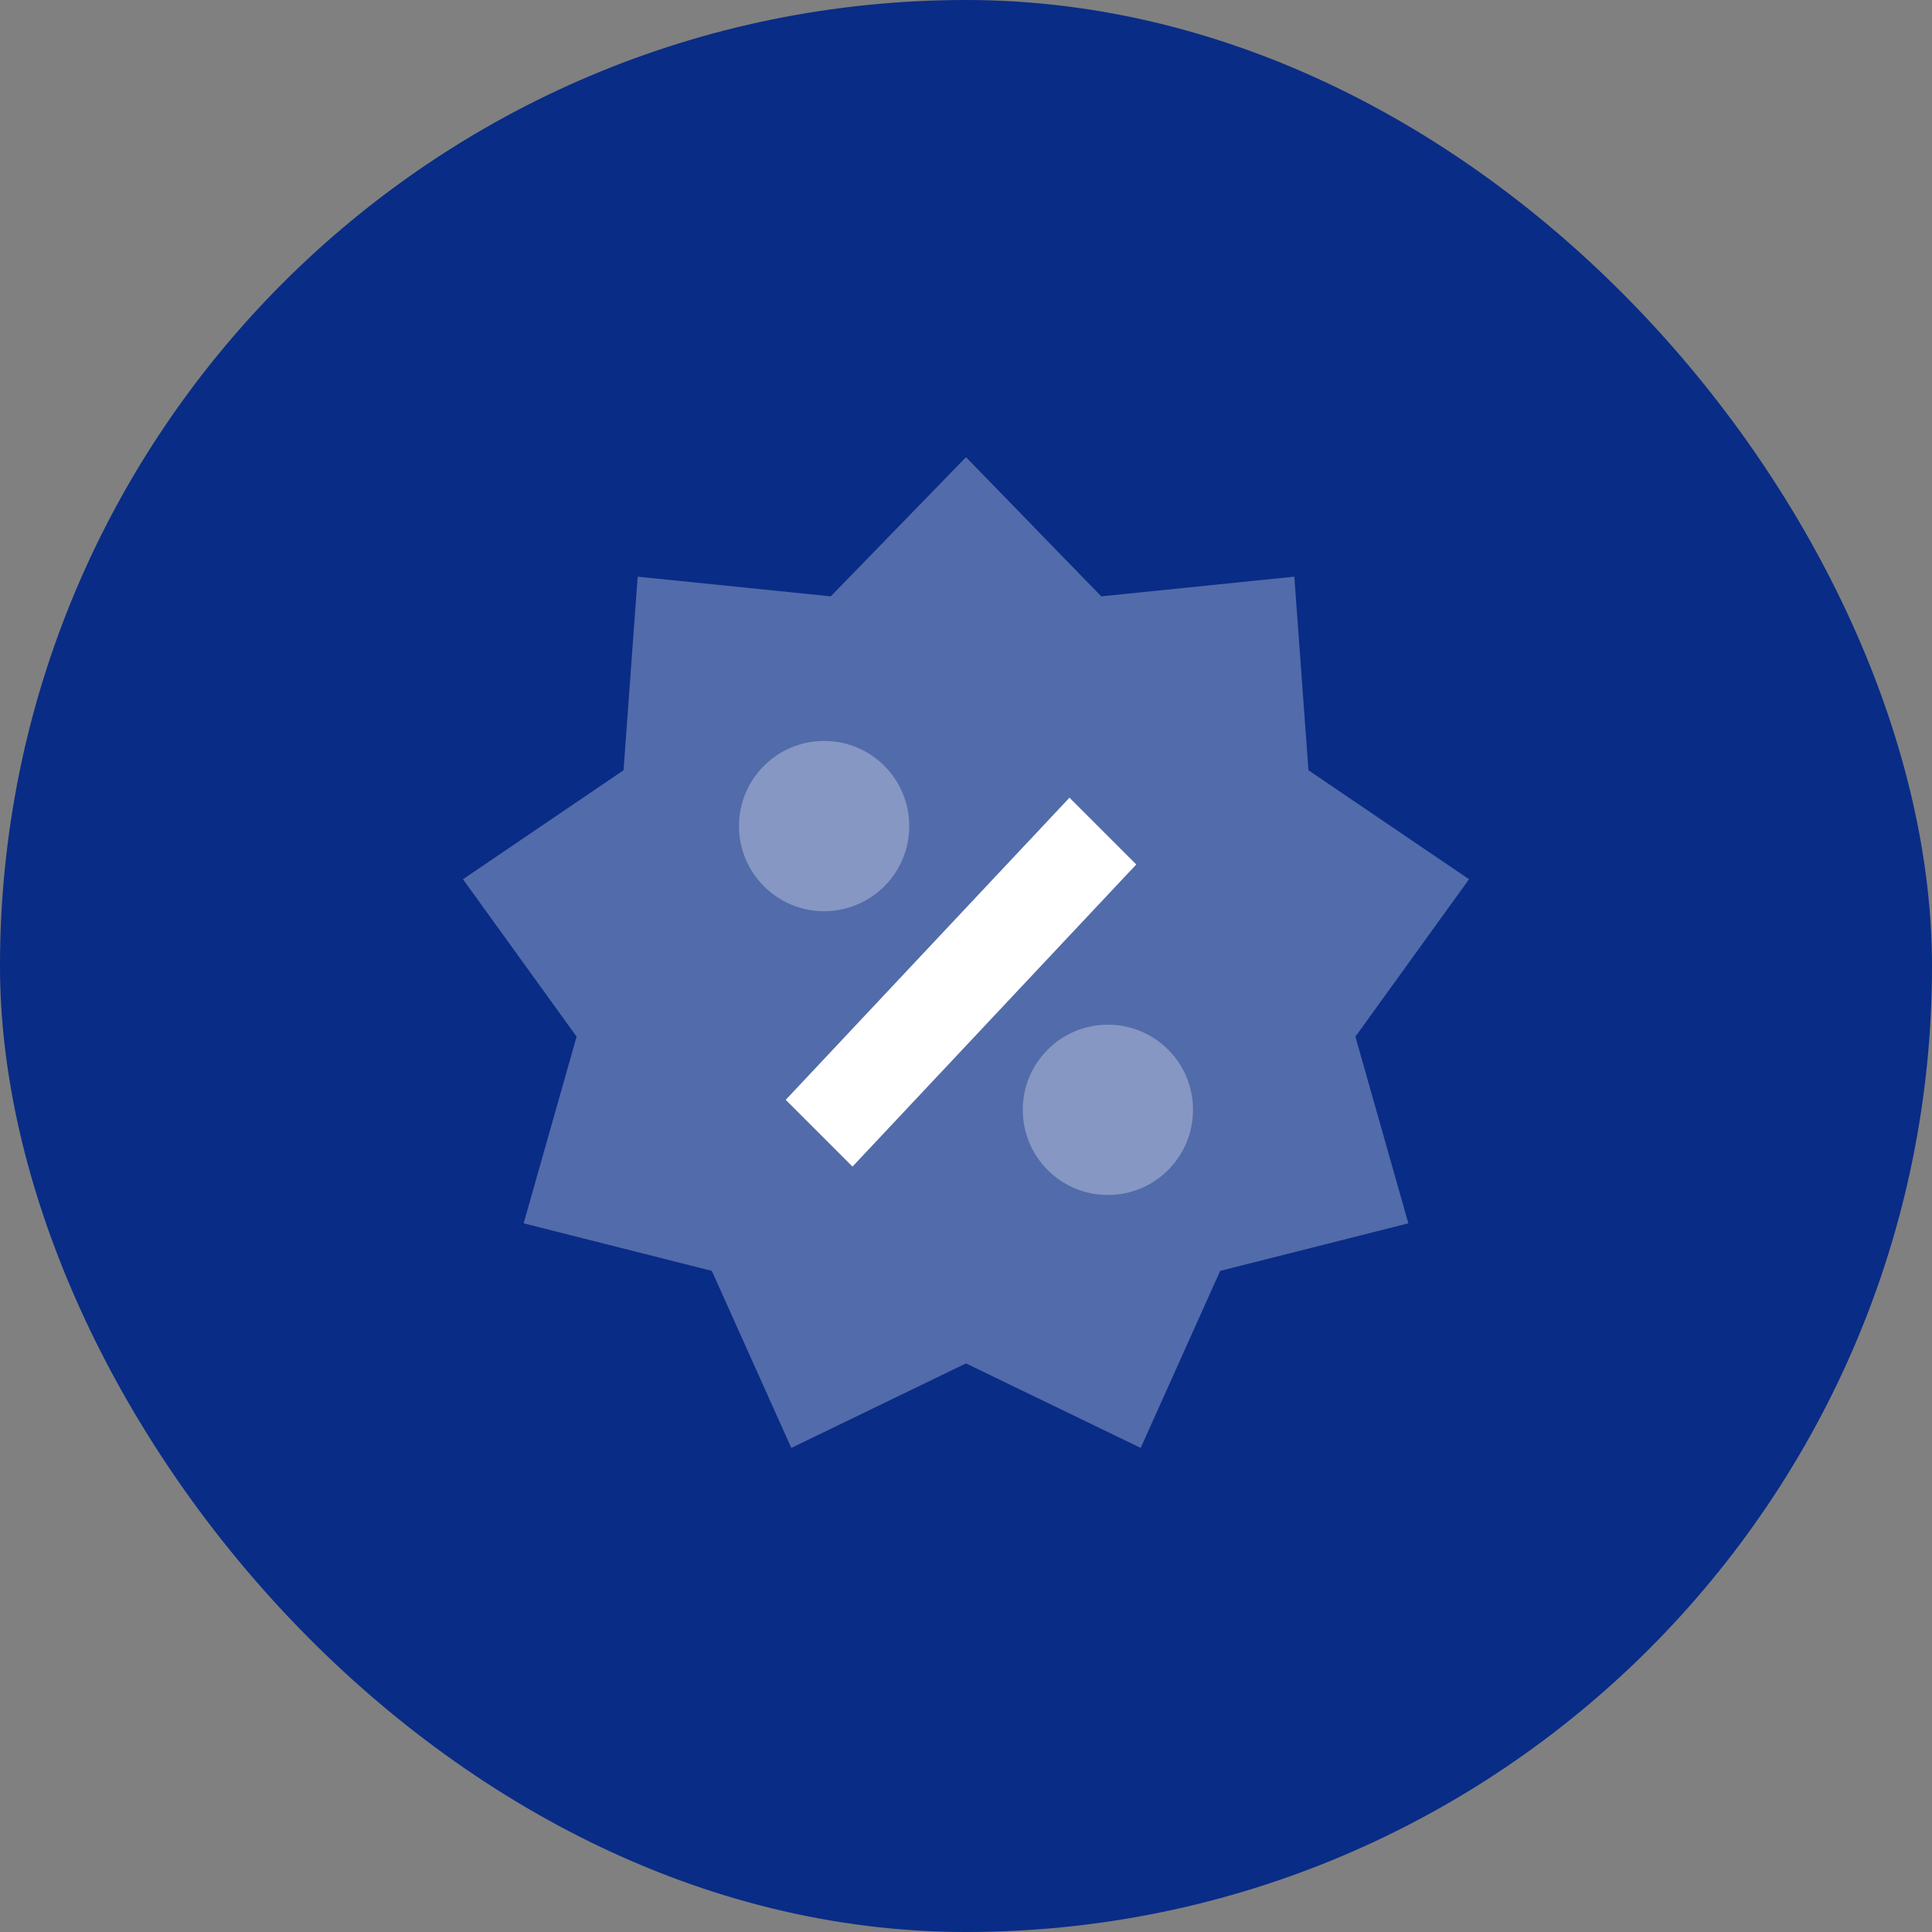 <?xml version="1.0" encoding="UTF-8"?> <svg xmlns="http://www.w3.org/2000/svg" width="52" height="52" viewBox="0 0 52 52" fill="none"><rect x="0" y="0" width="52" height="52" fill="#808080" stroke="none"/><rect width="52" height="52" rx="26" fill="#092C86"></rect><path opacity="0.3" fill-rule="evenodd" clip-rule="evenodd" d="M26 36.696L21.298 38.971L19.159 34.206L14.094 32.926L15.519 27.901L12.461 23.665L16.783 20.731L17.163 15.521L22.36 16.051L26 12.305L29.64 16.051L34.837 15.521L35.217 20.731L39.539 23.665L36.481 27.901L37.906 32.926L32.841 34.206L30.702 38.971L26 36.696Z" fill="white"></path><path fill-rule="evenodd" clip-rule="evenodd" d="M28.785 21.47L21.148 29.602L22.945 31.399L30.583 23.267L28.785 21.47Z" fill="white"></path><path opacity="0.3" fill-rule="evenodd" clip-rule="evenodd" d="M24.473 22.234C24.473 23.5 23.447 24.525 22.181 24.525C20.917 24.525 19.89 23.5 19.89 22.234C19.89 20.967 20.917 19.942 22.181 19.942C23.447 19.942 24.473 20.967 24.473 22.234Z" fill="white"></path><path opacity="0.3" fill-rule="evenodd" clip-rule="evenodd" d="M29.819 32.163C28.555 32.163 27.528 31.138 27.528 29.871C27.528 28.603 28.555 27.58 29.819 27.58C31.085 27.58 32.11 28.603 32.11 29.871C32.11 31.138 31.085 32.163 29.819 32.163Z" fill="white"></path></svg> 